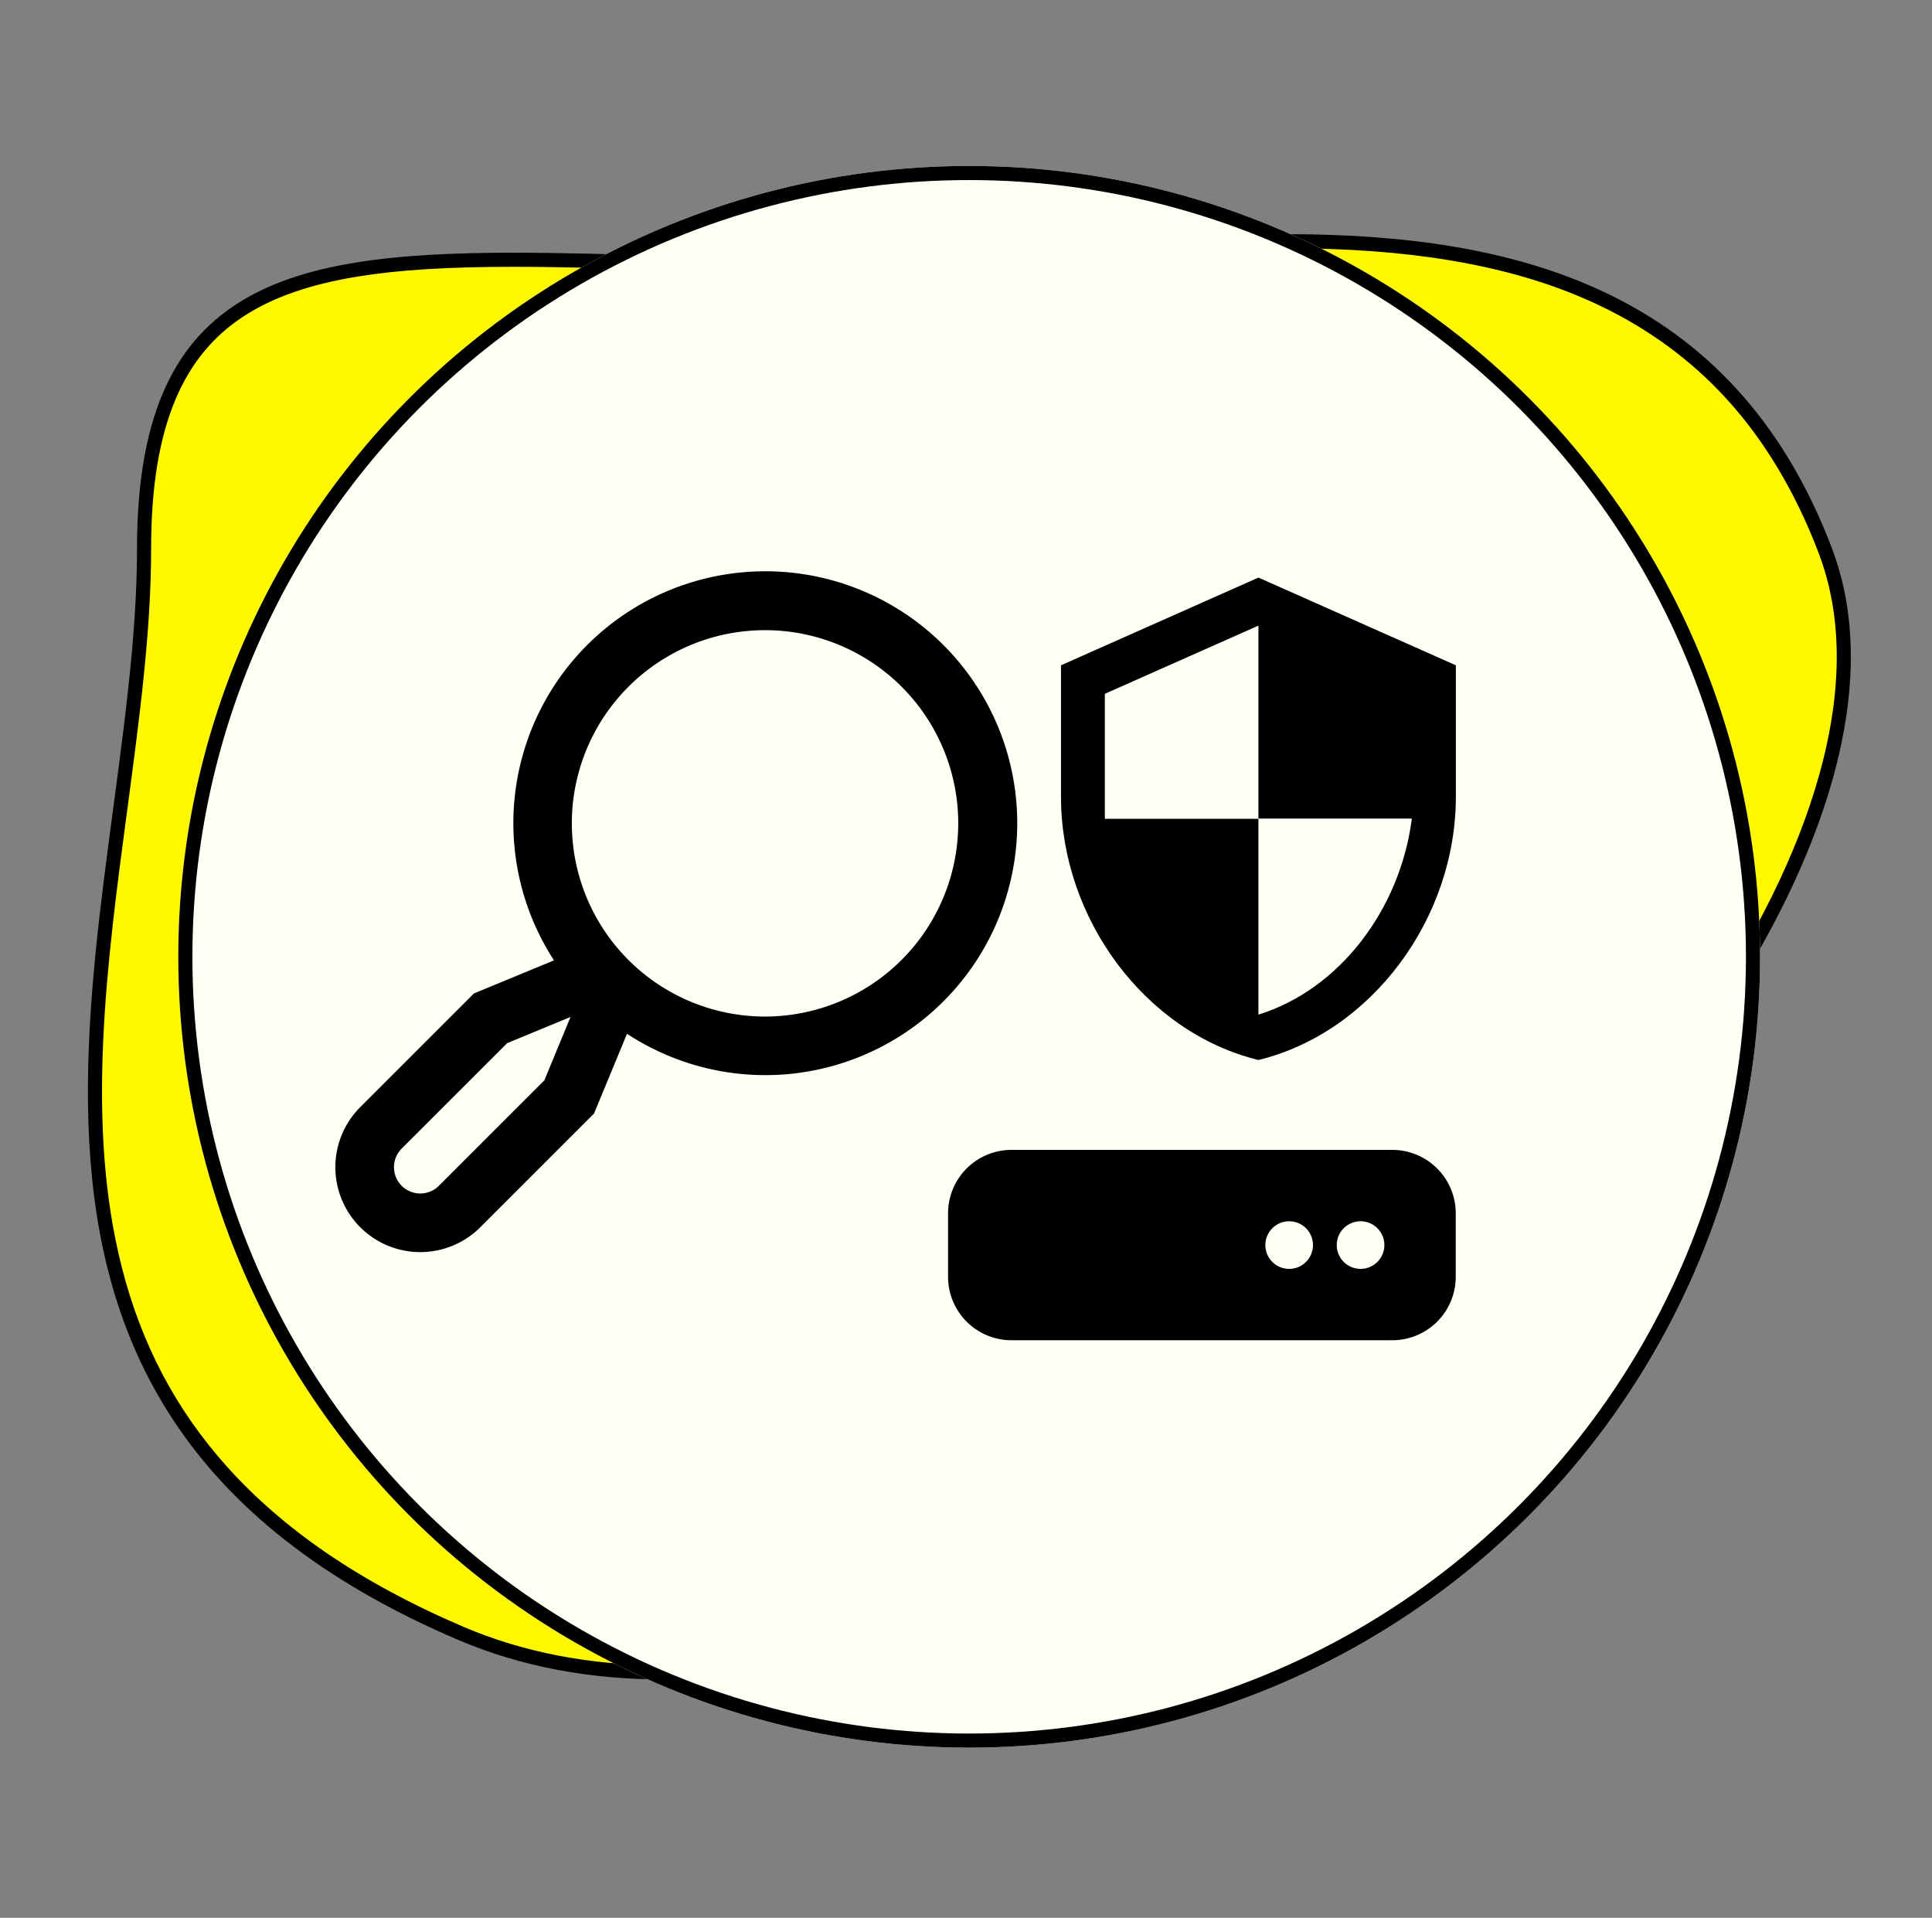 <svg xmlns="http://www.w3.org/2000/svg" xmlns:xlink="http://www.w3.org/1999/xlink" width="137" height="136" viewBox="0 0 137 136"><rect x="0" y="0" width="137" height="136" fill="#808080" stroke="none"/><defs><clipPath id="clip-path"><rect id="Rectangle_5840" data-name="Rectangle 5840" width="137" height="136" transform="translate(-0.37 0.112)" fill="#fff" stroke="#707070" stroke-width="1" opacity="0.367"></rect></clipPath></defs><g id="Groupe_4643" data-name="Groupe 4643" transform="translate(-1224 -2409.999)"><g id="picto-03" transform="translate(1224.37 2409.888)" clip-path="url(#clip-path)"><g id="Groupe_4529" data-name="Groupe 4529" transform="translate(5.864 11.88)"><g id="Trac&#xE9;_129107" data-name="Trac&#xE9; 129107" transform="translate(125.01 107.327) rotate(180)" fill="#fff800"><path d="M 40.053 101.99 C 35.635 101.99 31.786 101.705 28.288 101.119 C 24.212 100.436 20.687 99.363 17.51 97.839 C 14.02 96.165 10.972 93.916 8.451 91.156 C 5.694 88.137 3.456 84.388 1.798 80.011 C -1.539 71.204 1.625 59.111 10.705 45.962 C 14.692 40.189 19.605 34.513 25.307 29.092 C 31.039 23.644 37.259 18.747 43.796 14.538 C 50.594 10.161 57.43 6.729 64.115 4.338 C 71.232 1.791 77.987 0.5 84.191 0.5 C 89.429 0.5 94.264 1.43 98.562 3.265 C 102.248 4.839 105.567 6.632 108.429 8.596 C 111.141 10.457 113.529 12.532 115.525 14.761 C 119.19 18.853 121.66 23.526 123.076 29.047 C 125.71 39.313 124.186 50.725 122.713 61.762 C 121.846 68.251 121.028 74.379 121.028 80.188 C 121.028 88.732 118.848 94.116 114.169 97.131 C 109.337 100.245 102.018 100.675 94.828 100.675 C 91.63 100.675 88.171 100.576 84.509 100.472 C 80.25 100.351 75.845 100.226 71.112 100.226 C 71.112 100.226 71.111 100.226 71.111 100.226 L 71.111 100.226 L 71.11 100.226 C 66.916 100.226 62.209 100.62 57.226 101.037 C 51.627 101.505 45.837 101.99 40.053 101.99 Z" stroke="none"></path><path d="M 40.053 101.49 C 45.816 101.49 51.595 101.006 57.184 100.538 C 62.179 100.12 66.897 99.726 71.111 99.726 L 71.111 100.155 L 71.111 99.726 C 71.111 99.726 71.112 99.726 71.112 99.726 L 71.112 99.738 L 71.112 99.726 C 75.853 99.726 80.26 99.851 84.523 99.972 C 88.182 100.076 91.637 100.175 94.828 100.175 C 99.487 100.175 103 99.956 105.884 99.485 C 109.227 98.939 111.848 98.032 113.898 96.711 C 116.103 95.29 117.701 93.359 118.784 90.806 C 119.957 88.038 120.528 84.565 120.528 80.188 C 120.528 74.346 121.348 68.202 122.217 61.696 C 123.684 50.707 125.202 39.343 122.592 29.171 C 121.196 23.73 118.762 19.125 115.153 15.094 C 113.183 12.895 110.825 10.847 108.146 9.008 C 105.312 7.063 102.021 5.286 98.366 3.725 C 94.13 1.917 89.361 1 84.191 1 C 78.044 1 71.346 2.281 64.283 4.808 C 57.635 7.187 50.833 10.602 44.067 14.959 C 37.556 19.151 31.361 24.028 25.652 29.454 C 19.974 34.852 15.084 40.501 11.117 46.246 C 6.775 52.533 3.781 58.585 2.217 64.234 C 0.575 70.167 0.592 75.415 2.265 79.834 C 3.901 84.151 6.106 87.847 8.82 90.818 C 11.298 93.532 14.294 95.742 17.726 97.388 C 20.86 98.892 24.342 99.95 28.37 100.625 C 31.841 101.207 35.663 101.49 40.053 101.49 M 40.053 102.49 C 23.971 102.49 8.352 98.724 1.33 80.189 C -9.142 52.544 44.434 1.914062522700988e-05 84.191 1.914062522700988e-05 C 89.335 1.914062522700988e-05 94.245 0.879 98.758 2.805 C 138.15 19.622 121.528 54.348 121.528 80.188 C 121.528 98.509 111.526 101.175 94.828 101.175 C 87.976 101.175 79.992 100.726 71.112 100.726 C 71.113 100.726 71.108 100.726 71.11 100.726 L 71.111 100.726 L 71.11 100.726 L 71.112 100.726 C 71.111 100.726 71.111 100.726 71.111 100.726 C 62.281 100.726 51.059 102.489 40.053 102.49 Z" stroke="none" fill="#000"></path></g><g id="Ellipse_53" data-name="Ellipse 53" transform="translate(6.409)" fill="#fffff4" stroke="#000" stroke-width="1"><circle cx="56.082" cy="56.082" r="56.082" stroke="none"></circle><circle cx="56.082" cy="56.082" r="55.582" fill="none"></circle></g></g></g><path id="Icon_core-search" data-name="Icon core-search" d="M2.742,38.956l7.994-7.994,6.149-2.54a17.365,17.365,0,1,1,4.193,4.216L18.544,38.77,10.55,46.764a5.521,5.521,0,0,1-7.808-7.808ZM45.294,18.477a14.2,14.2,0,1,0-14.2,14.2A14.214,14.214,0,0,0,45.294,18.477ZM4.973,44.533a2.369,2.369,0,0,0,3.346,0l7.549-7.549,2.356-5.7-5.7,2.356L4.973,41.187a2.369,2.369,0,0,0,0,3.346Z" transform="translate(1247.156 2449.91)" stroke="#000" stroke-width="1"></path><path id="Icon_fa-solid-server" data-name="Icon fa-solid-server" d="M4.5,2.25A4.5,4.5,0,0,0,0,6.75v4.5a4.5,4.5,0,0,0,4.5,4.5h27a4.5,4.5,0,0,0,4.5-4.5V6.75a4.5,4.5,0,0,0-4.5-4.5ZM24.188,7.313A1.688,1.688,0,1,1,22.5,9,1.688,1.688,0,0,1,24.188,7.313ZM27.563,9a1.688,1.688,0,1,1,1.688,1.688A1.688,1.688,0,0,1,27.563,9Z" transform="translate(1291.228 2489.292)"></path><path id="Icon_material-outline-security" data-name="Icon material-outline-security" d="M18.5,1.5,4.5,7.72v9.33c0,8.631,5.971,16.7,14,18.661,8.024-1.959,14-10.03,14-18.661V7.72Zm0,17.09H29.381C28.557,25,24.28,30.7,18.5,32.492V18.606H7.61V9.742L18.5,4.906Z" transform="translate(1294.736 2449.458)"></path></g></svg>